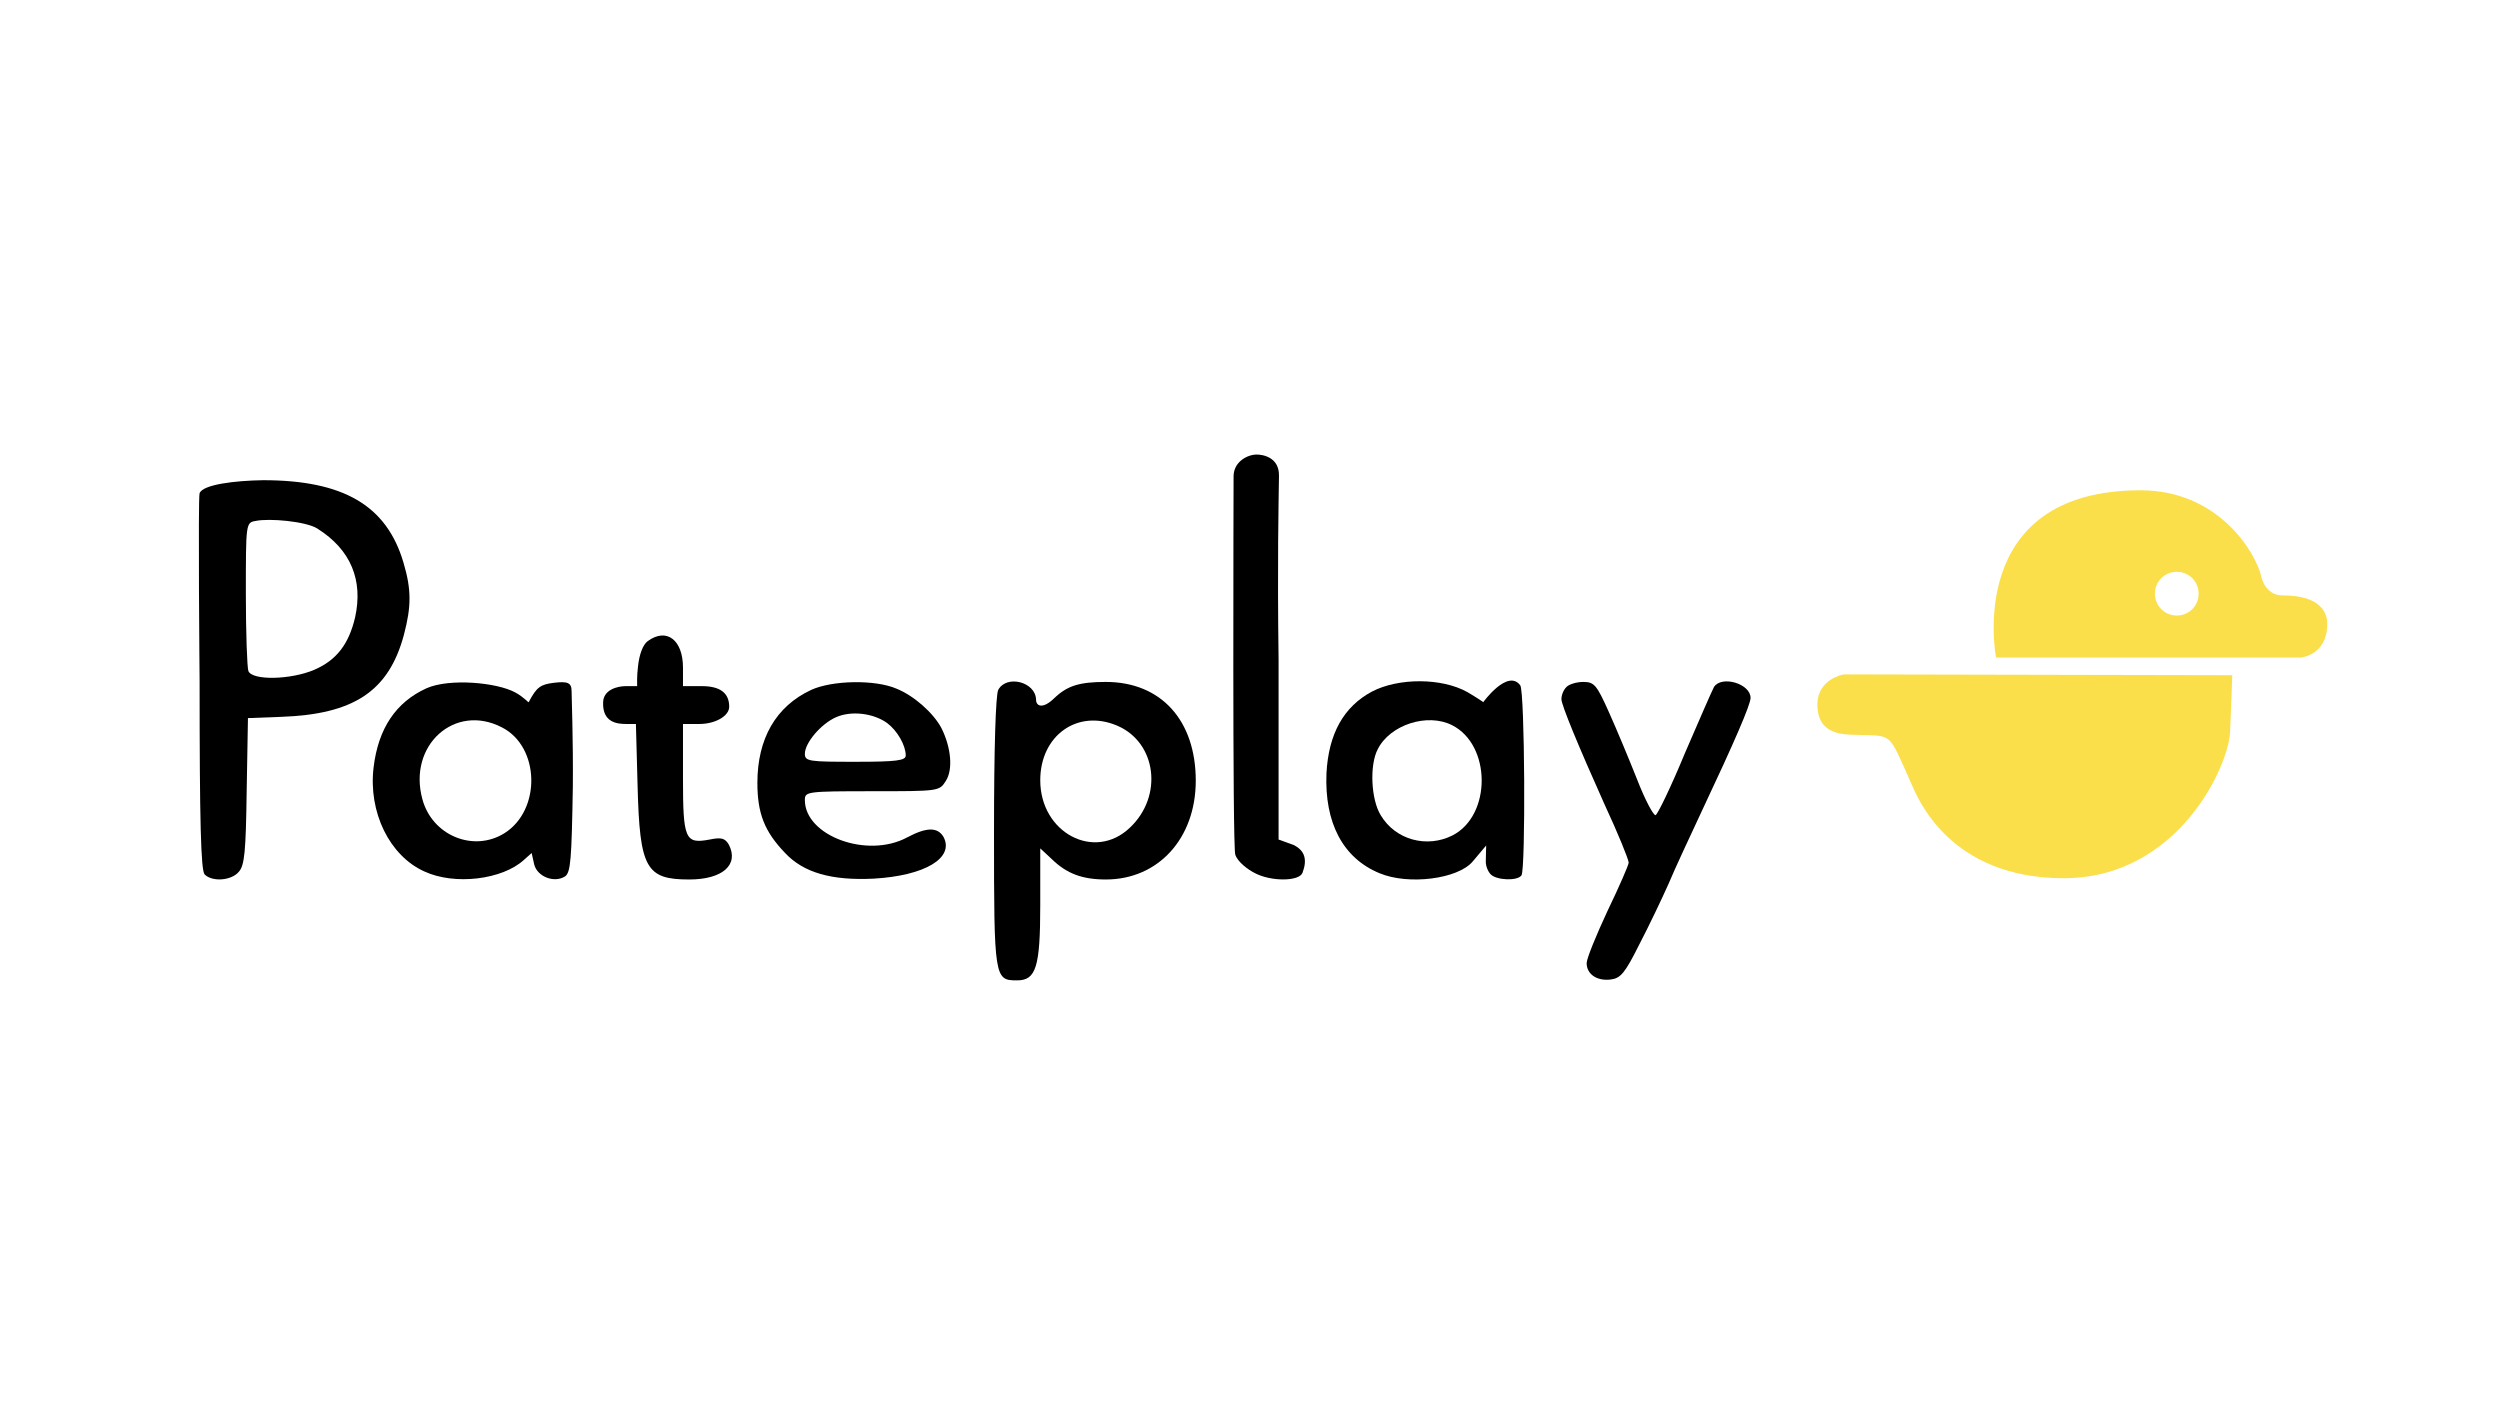 <svg width="88" height="50" viewBox="0 0 88 50" fill="none" xmlns="http://www.w3.org/2000/svg">
<mask id="mask0_5036_7349" style="mask-type:alpha" maskUnits="userSpaceOnUse" x="0" y="0" width="88" height="50">
<rect width="88" height="50" fill="#D9D9D9"/>
</mask>
<g mask="url(#mask0_5036_7349)">
<path fill-rule="evenodd" clip-rule="evenodd" d="M43.422 16.769C43.422 17.287 43.378 29.76 43.482 30.085C43.571 30.351 43.94 30.618 44.177 30.736C44.739 31.032 45.731 31.032 45.849 30.721C46.026 30.248 45.923 29.937 45.538 29.745L45.006 29.552V23.22C44.961 19.802 45.006 17.746 45.02 16.755C45.035 16.089 44.443 16 44.236 16C43.911 16 43.422 16.252 43.422 16.769Z" fill="black"/>
<path fill-rule="evenodd" clip-rule="evenodd" d="M14.202 19.803C13.61 17.791 12.086 16.903 9.26 16.903C8.284 16.918 7.145 17.051 7.026 17.361C6.967 17.524 7.026 23.975 7.026 23.975C7.026 28.931 7.071 30.648 7.204 30.781C7.47 31.047 8.136 31.003 8.402 30.692C8.609 30.47 8.654 29.982 8.683 27.851L8.728 25.277L9.897 25.233C12.456 25.144 13.684 24.33 14.217 22.348C14.483 21.341 14.483 20.75 14.202 19.803ZM12.501 21.726C12.279 22.673 11.85 23.235 11.065 23.576C10.237 23.931 8.876 23.96 8.743 23.62C8.698 23.487 8.654 22.273 8.654 20.898C8.654 18.427 8.654 18.397 8.994 18.338C9.482 18.234 10.77 18.353 11.169 18.604C12.367 19.359 12.782 20.439 12.501 21.726Z" fill="black"/>
<path fill-rule="evenodd" clip-rule="evenodd" d="M80.336 20.957C79.819 20.957 79.626 20.468 79.597 20.291C79.389 19.418 78.073 17.258 75.35 17.258C69.107 17.258 70.261 23.146 70.261 23.146H80.987C80.987 23.146 81.919 23.072 81.919 21.963C81.919 21.667 81.801 20.957 80.336 20.957ZM76.623 21.667C76.194 21.667 75.853 21.326 75.853 20.897C75.853 20.468 76.194 20.128 76.623 20.128C77.052 20.128 77.392 20.468 77.392 20.897C77.392 21.326 77.052 21.667 76.623 21.667Z" fill="#FADF4B"/>
<path fill-rule="evenodd" clip-rule="evenodd" d="M22.798 22.569C22.635 22.688 22.502 23.028 22.458 23.457C22.413 23.797 22.428 24.152 22.428 24.152C22.428 24.152 22.147 24.152 22.029 24.152C21.718 24.152 21.244 24.285 21.23 24.715C21.2 25.44 21.733 25.484 22.043 25.484C22.132 25.484 22.384 25.484 22.384 25.484C22.384 25.484 22.398 26.017 22.443 27.659C22.517 30.573 22.739 30.958 24.263 30.958C25.431 30.958 26.023 30.44 25.654 29.73C25.52 29.508 25.402 29.464 24.973 29.553C24.115 29.715 24.041 29.538 24.041 27.392V25.484H24.618C25.18 25.484 25.668 25.203 25.668 24.877C25.668 24.389 25.343 24.152 24.707 24.152H24.041V23.501C24.041 22.525 23.464 22.081 22.798 22.569Z" fill="black"/>
<path fill-rule="evenodd" clip-rule="evenodd" d="M64.905 23.738C64.905 23.738 63.973 23.886 63.973 24.803C63.973 25.913 64.949 25.854 65.408 25.868C66.636 25.913 66.458 25.75 67.272 27.57C67.494 28.073 68.604 30.913 72.643 30.913C76.682 30.913 78.487 26.919 78.502 25.706C78.531 25.084 78.576 23.767 78.576 23.767L64.905 23.738Z" fill="#FADF4B"/>
<path fill-rule="evenodd" clip-rule="evenodd" d="M20.12 24.33C20.12 24.034 19.987 23.975 19.499 24.034C19.025 24.093 18.892 24.182 18.611 24.714C18.596 24.744 18.463 24.552 18.137 24.374C17.486 24.019 15.815 23.871 15.016 24.226C13.935 24.714 13.314 25.646 13.151 27.008C12.959 28.591 13.714 30.129 14.942 30.677C15.992 31.165 17.679 30.973 18.448 30.263C18.552 30.174 18.714 30.026 18.714 30.026C18.714 30.026 18.759 30.218 18.803 30.425C18.907 30.854 19.499 31.091 19.883 30.854C20.09 30.721 20.12 30.263 20.164 27.688C20.179 26.031 20.12 24.522 20.12 24.33ZM17.753 29.331C16.658 30.011 15.208 29.404 14.868 28.132C14.35 26.238 16.007 24.744 17.664 25.602C19.01 26.283 19.055 28.517 17.753 29.331Z" fill="black"/>
<path fill-rule="evenodd" clip-rule="evenodd" d="M31.927 29.479C30.521 30.233 28.331 29.419 28.331 28.162C28.331 27.866 28.391 27.851 30.699 27.851C33.036 27.851 33.066 27.851 33.288 27.496C33.554 27.096 33.48 26.312 33.14 25.632C32.859 25.099 32.178 24.492 31.557 24.241C30.802 23.915 29.293 23.945 28.553 24.285C27.311 24.862 26.66 26.002 26.66 27.555C26.66 28.635 26.911 29.271 27.636 30.026C28.287 30.721 29.278 31.002 30.758 30.928C32.548 30.825 33.599 30.203 33.214 29.464C33.007 29.109 32.622 29.109 31.927 29.479ZM29.426 25.247C29.959 25.01 30.743 25.099 31.231 25.454C31.587 25.721 31.882 26.238 31.882 26.593C31.882 26.771 31.557 26.815 30.107 26.815C28.48 26.815 28.331 26.8 28.331 26.534C28.331 26.149 28.894 25.484 29.426 25.247Z" fill="black"/>
<path fill-rule="evenodd" clip-rule="evenodd" d="M38.925 24.004C37.993 24.004 37.564 24.138 37.105 24.581C36.706 24.966 36.469 24.863 36.469 24.626C36.454 24.004 35.433 23.738 35.137 24.285C35.048 24.478 34.989 26.327 34.989 29.316C34.989 34.45 35.004 34.509 35.803 34.509C36.469 34.509 36.617 34.036 36.617 31.861V29.863L37.031 30.248C37.549 30.751 38.096 30.958 38.925 30.958C40.774 30.958 42.091 29.508 42.091 27.481C42.091 25.351 40.863 24.004 38.925 24.004ZM39.768 29.138C38.525 30.322 36.617 29.316 36.617 27.466C36.617 25.883 37.934 24.951 39.324 25.543C40.715 26.135 40.952 28.029 39.768 29.138Z" fill="black"/>
<path fill-rule="evenodd" clip-rule="evenodd" d="M53.513 24.123C53.069 23.531 52.211 24.715 52.211 24.715C52.211 24.715 52.004 24.567 51.649 24.36C50.746 23.856 49.222 23.856 48.29 24.345C47.299 24.877 46.766 25.824 46.692 27.215C46.618 28.961 47.269 30.204 48.556 30.736C49.577 31.165 51.323 30.943 51.841 30.322C51.989 30.144 52.314 29.76 52.314 29.76C52.314 29.76 52.3 30.174 52.3 30.337C52.3 30.485 52.374 30.677 52.477 30.781C52.684 30.988 53.424 31.017 53.557 30.81C53.705 30.573 53.675 24.345 53.513 24.123ZM51.131 29.405C50.228 29.863 49.119 29.567 48.601 28.695C48.261 28.147 48.201 26.934 48.497 26.372C48.926 25.514 50.243 25.084 51.116 25.528C52.492 26.224 52.507 28.695 51.131 29.405Z" fill="black"/>
<path fill-rule="evenodd" clip-rule="evenodd" d="M55.14 24.181C55.036 24.285 54.962 24.463 54.962 24.611C54.962 24.818 55.569 26.282 56.471 28.295C56.96 29.345 57.33 30.262 57.33 30.366C57.33 30.44 57.004 31.195 56.59 32.053C56.19 32.911 55.85 33.739 55.85 33.902C55.85 34.287 56.205 34.538 56.693 34.479C57.048 34.435 57.197 34.257 57.7 33.251C58.04 32.6 58.498 31.638 58.735 31.106C58.957 30.573 59.505 29.404 59.919 28.517C61.043 26.134 61.62 24.803 61.62 24.566C61.62 24.063 60.599 23.767 60.333 24.181C60.274 24.285 59.815 25.336 59.312 26.504C58.824 27.688 58.35 28.665 58.276 28.694C58.203 28.709 57.907 28.162 57.626 27.436C57.344 26.726 56.901 25.661 56.634 25.069C56.205 24.108 56.116 24.004 55.732 24.004C55.51 24.004 55.243 24.078 55.14 24.181Z" fill="black"/>
</g>
</svg>
